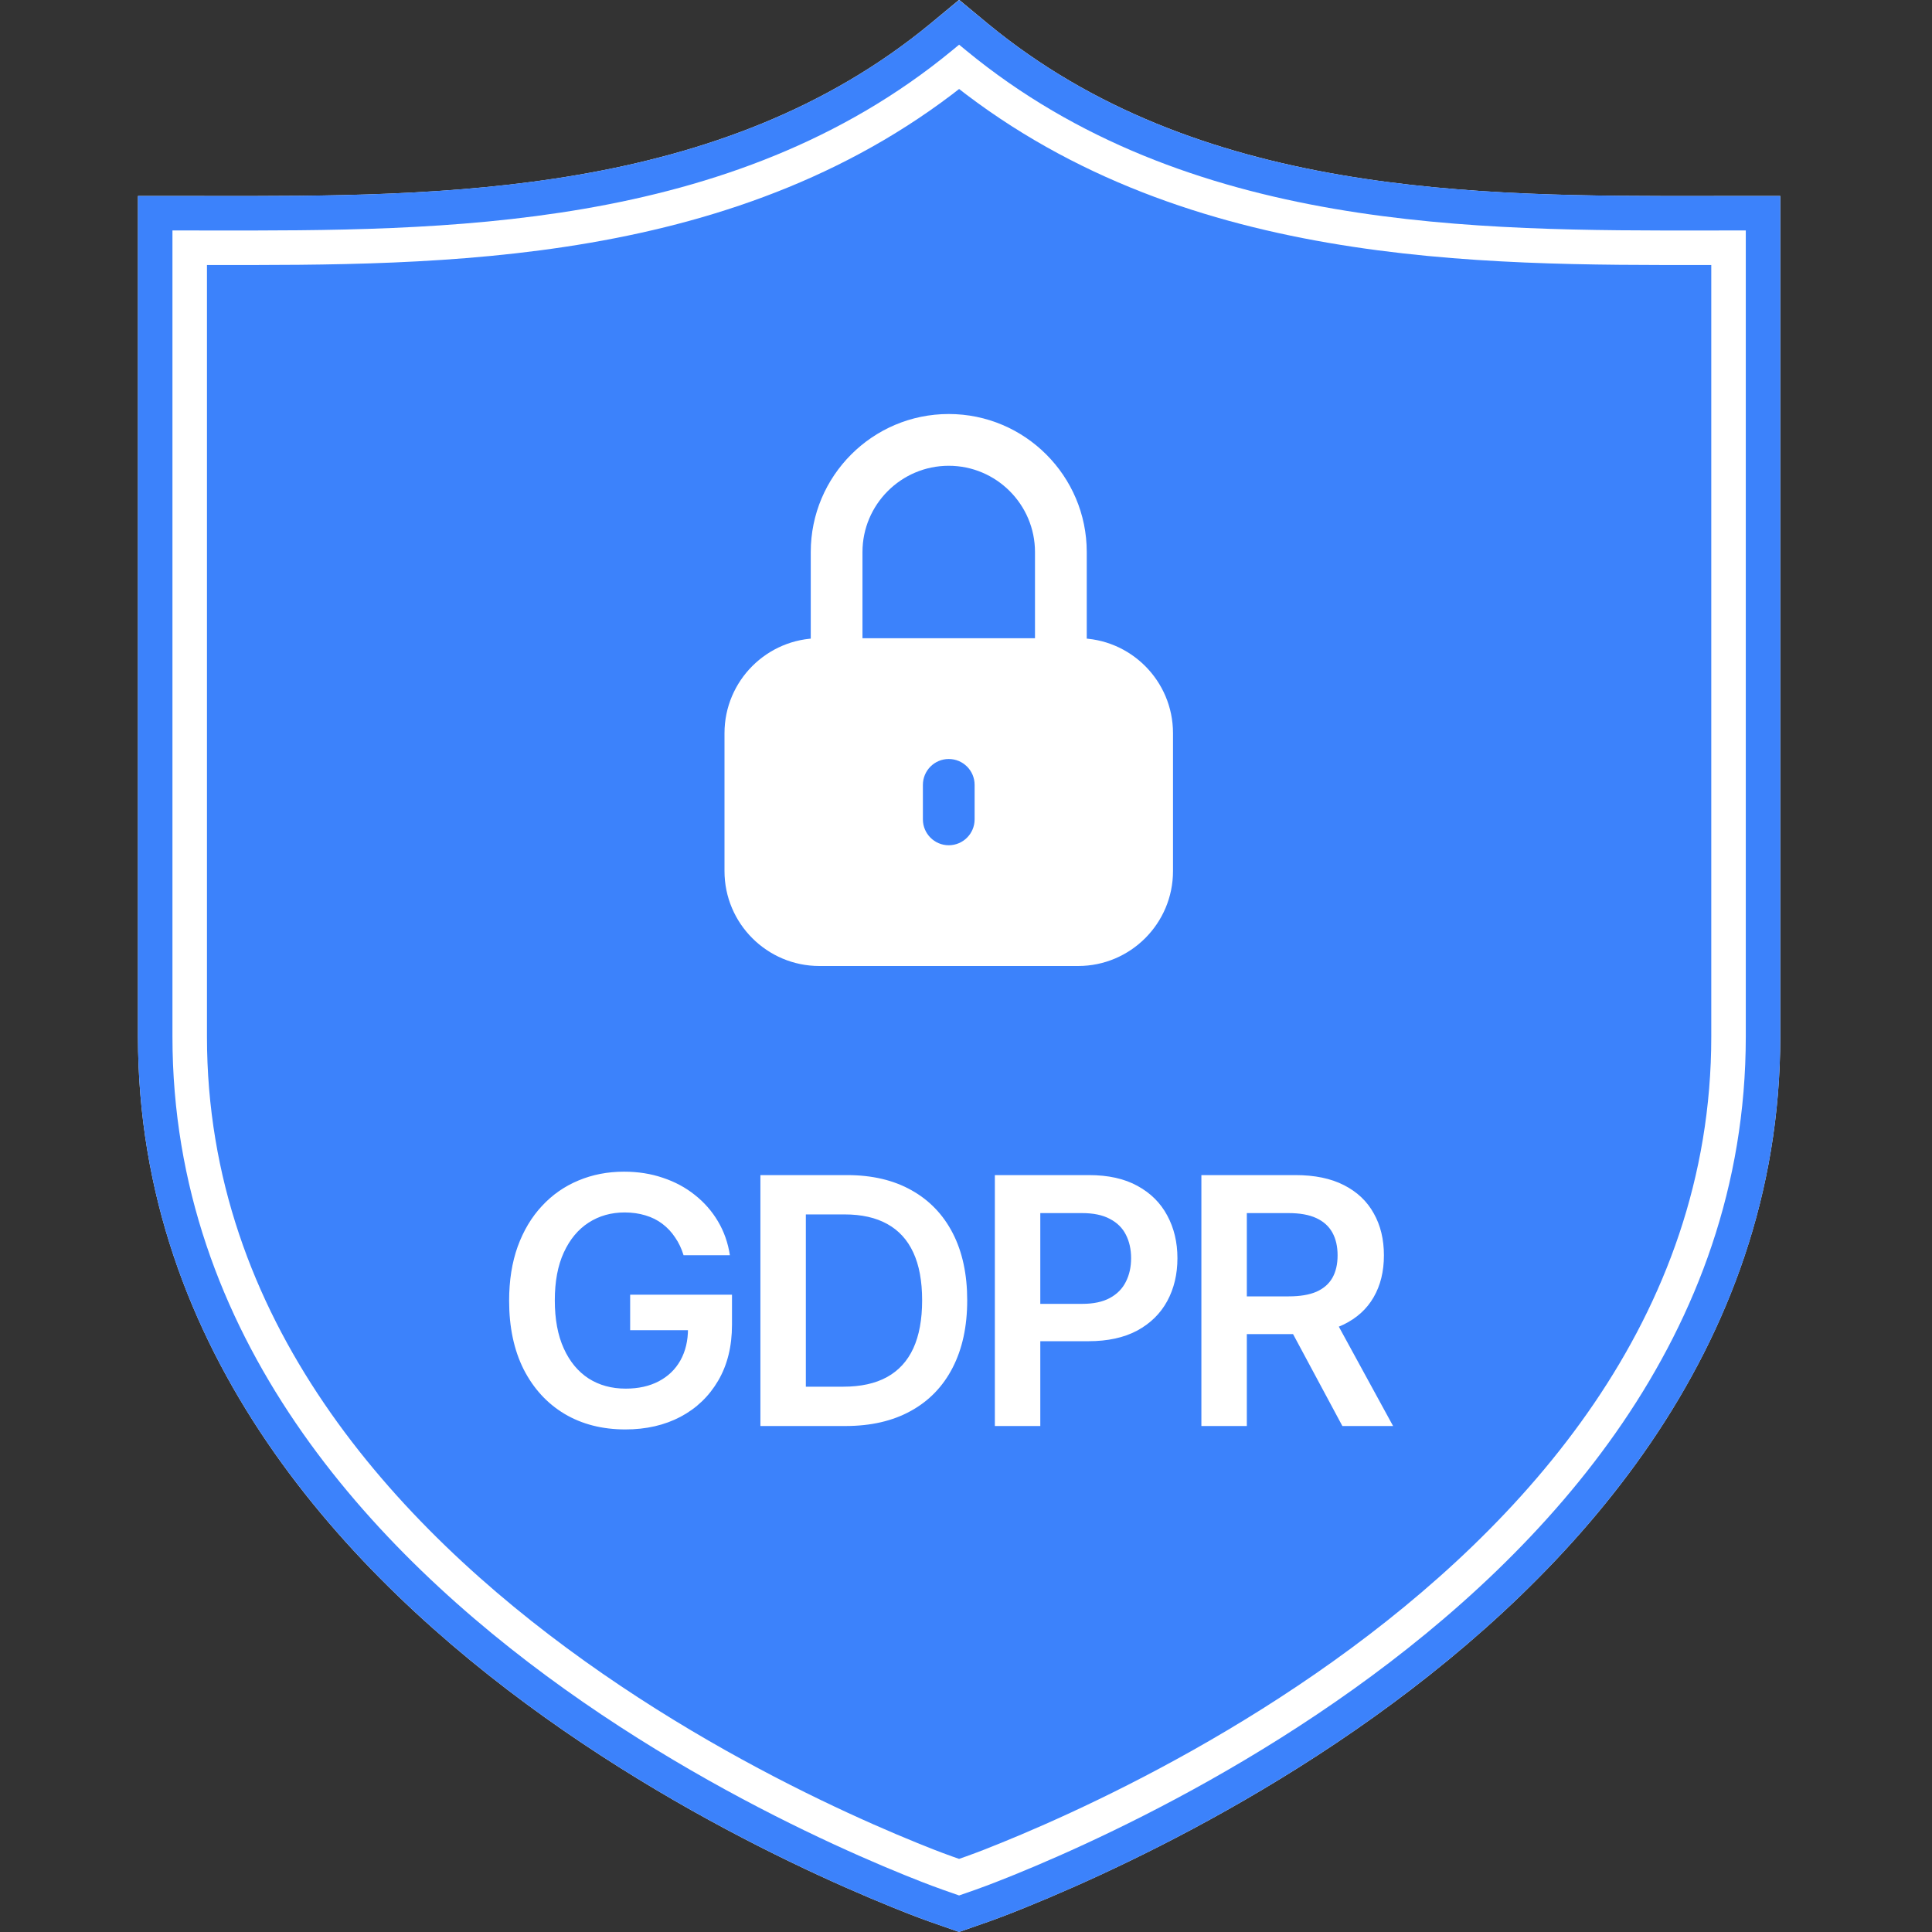 <svg width="48" height="48" viewBox="0 0 48 48" fill="none" xmlns="http://www.w3.org/2000/svg">
<rect x="0" y="0" width="48" height="48" fill="#333333" stroke="none"/>
<path d="M24.005 1.255C29.49 5.772 36.737 5.733 42.442 5.727C42.663 5.726 42.881 5.726 43.097 5.726H43.373V25.756C43.373 33.175 38.467 38.51 33.623 41.97C31.197 43.703 28.772 44.976 26.955 45.815C26.046 46.235 25.288 46.547 24.757 46.755C24.452 46.874 24.142 46.983 23.828 47.092C23.514 46.983 23.205 46.874 22.9 46.755C22.369 46.547 21.611 46.235 20.702 45.815C18.885 44.976 16.46 43.703 14.034 41.97C9.19 38.51 4.285 33.175 4.285 25.756V5.726H4.562C4.778 5.726 4.996 5.726 5.216 5.727C10.922 5.733 18.168 5.772 23.653 1.255L23.829 1.109L24.005 1.255Z" fill="#3C82FB" stroke="white" stroke-width="1.714"/>
<path d="M24.277 0.924C29.624 5.327 36.705 5.304 42.441 5.298C42.662 5.298 42.88 5.297 43.097 5.297H43.802V25.756C43.802 33.383 38.758 38.829 33.872 42.318C31.418 44.071 28.969 45.357 27.136 46.204C26.218 46.628 25.452 46.944 24.913 47.154C24.556 47.294 24.194 47.421 23.828 47.546C23.463 47.421 23.102 47.293 22.745 47.154C22.207 46.944 21.44 46.628 20.523 46.204C18.689 45.357 16.239 44.071 13.785 42.318C8.9 38.829 3.857 33.383 3.856 25.756V5.297H4.562C4.778 5.297 4.996 5.298 5.216 5.298C10.952 5.304 18.034 5.327 23.381 0.924L23.829 0.555L24.277 0.924Z" stroke="#3C82FB" stroke-width="0.857"/>
<path d="M16.983 31.186C16.933 31.021 16.863 30.874 16.773 30.744C16.686 30.612 16.581 30.5 16.457 30.406C16.335 30.313 16.195 30.243 16.037 30.196C15.879 30.148 15.706 30.123 15.519 30.123C15.184 30.123 14.886 30.207 14.624 30.376C14.363 30.544 14.157 30.792 14.007 31.119C13.858 31.443 13.784 31.839 13.784 32.306C13.784 32.776 13.858 33.175 14.007 33.502C14.155 33.829 14.361 34.077 14.624 34.248C14.888 34.416 15.195 34.5 15.544 34.5C15.86 34.5 16.134 34.44 16.366 34.318C16.599 34.196 16.779 34.023 16.904 33.8C17.03 33.575 17.093 33.311 17.093 33.009L17.349 33.048H15.656V32.166H18.186V32.914C18.186 33.448 18.072 33.91 17.845 34.299C17.617 34.689 17.305 34.989 16.907 35.2C16.51 35.409 16.053 35.514 15.538 35.514C14.963 35.514 14.459 35.385 14.025 35.127C13.593 34.868 13.255 34.499 13.011 34.023C12.77 33.544 12.649 32.975 12.649 32.318C12.649 31.815 12.72 31.365 12.862 30.97C13.006 30.574 13.207 30.238 13.465 29.962C13.722 29.684 14.025 29.473 14.372 29.329C14.719 29.183 15.096 29.11 15.504 29.11C15.849 29.11 16.171 29.16 16.469 29.262C16.767 29.361 17.032 29.503 17.263 29.688C17.497 29.873 17.689 30.092 17.839 30.346C17.989 30.599 18.087 30.879 18.134 31.186H16.983ZM21.004 35.429H18.892V29.195H21.047C21.666 29.195 22.198 29.32 22.642 29.569C23.088 29.817 23.431 30.173 23.671 30.638C23.91 31.102 24.03 31.658 24.03 32.306C24.03 32.955 23.909 33.513 23.668 33.98C23.428 34.447 23.082 34.805 22.63 35.054C22.179 35.304 21.637 35.429 21.004 35.429ZM20.021 34.452H20.95C21.384 34.452 21.746 34.373 22.036 34.214C22.326 34.054 22.545 33.816 22.691 33.499C22.837 33.18 22.91 32.783 22.91 32.306C22.91 31.829 22.837 31.433 22.691 31.119C22.545 30.802 22.328 30.566 22.042 30.409C21.758 30.251 21.405 30.172 20.983 30.172H20.021V34.452ZM24.717 35.429V29.195H27.055C27.534 29.195 27.936 29.284 28.26 29.463C28.587 29.641 28.834 29.887 29 30.199C29.168 30.51 29.253 30.863 29.253 31.259C29.253 31.658 29.168 32.014 29 32.324C28.831 32.635 28.583 32.879 28.254 33.058C27.925 33.234 27.521 33.322 27.04 33.322H25.49V32.394H26.887C27.168 32.394 27.397 32.345 27.575 32.248C27.754 32.151 27.886 32.017 27.971 31.846C28.058 31.676 28.102 31.48 28.102 31.259C28.102 31.038 28.058 30.843 27.971 30.674C27.886 30.506 27.753 30.375 27.572 30.282C27.394 30.186 27.163 30.139 26.881 30.139H25.846V35.429H24.717ZM29.848 35.429V29.195H32.185C32.664 29.195 33.066 29.278 33.391 29.445C33.717 29.611 33.964 29.844 34.13 30.145C34.299 30.443 34.383 30.791 34.383 31.189C34.383 31.588 34.298 31.935 34.127 32.23C33.959 32.522 33.71 32.748 33.382 32.908C33.053 33.067 32.649 33.146 32.17 33.146H30.505V32.208H32.018C32.298 32.208 32.527 32.17 32.706 32.093C32.884 32.014 33.016 31.899 33.102 31.749C33.189 31.596 33.232 31.41 33.232 31.189C33.232 30.968 33.189 30.779 33.102 30.622C33.014 30.464 32.881 30.345 32.703 30.263C32.524 30.18 32.294 30.139 32.012 30.139H30.977V35.429H29.848ZM33.068 32.604L34.611 35.429H33.351L31.835 32.604H33.068Z" fill="white"/>
<path d="M26.357 17.143C26.002 17.143 25.714 16.855 25.714 16.5V13.715C25.714 12.534 24.752 11.572 23.571 11.572C22.39 11.572 21.428 12.534 21.428 13.715V16.5C21.428 16.855 21.14 17.143 20.785 17.143C20.431 17.143 20.143 16.855 20.143 16.5V13.715C20.143 11.824 21.68 10.286 23.571 10.286C25.462 10.286 27 11.824 27 13.715V16.5C27 16.855 26.712 17.143 26.357 17.143Z" fill="white"/>
<path d="M26.786 15.857H20.357C19.057 15.857 18 16.914 18 18.215V21.643C18 22.943 19.057 24 20.357 24H26.786C28.086 24 29.143 22.943 29.143 21.643V18.215C29.143 16.914 28.086 15.857 26.786 15.857ZM24.214 20.357C24.214 20.712 23.926 21 23.571 21C23.217 21 22.929 20.712 22.929 20.357V19.5C22.929 19.145 23.217 18.857 23.571 18.857C23.926 18.857 24.214 19.145 24.214 19.5V20.357Z" fill="white"/>
</svg>
